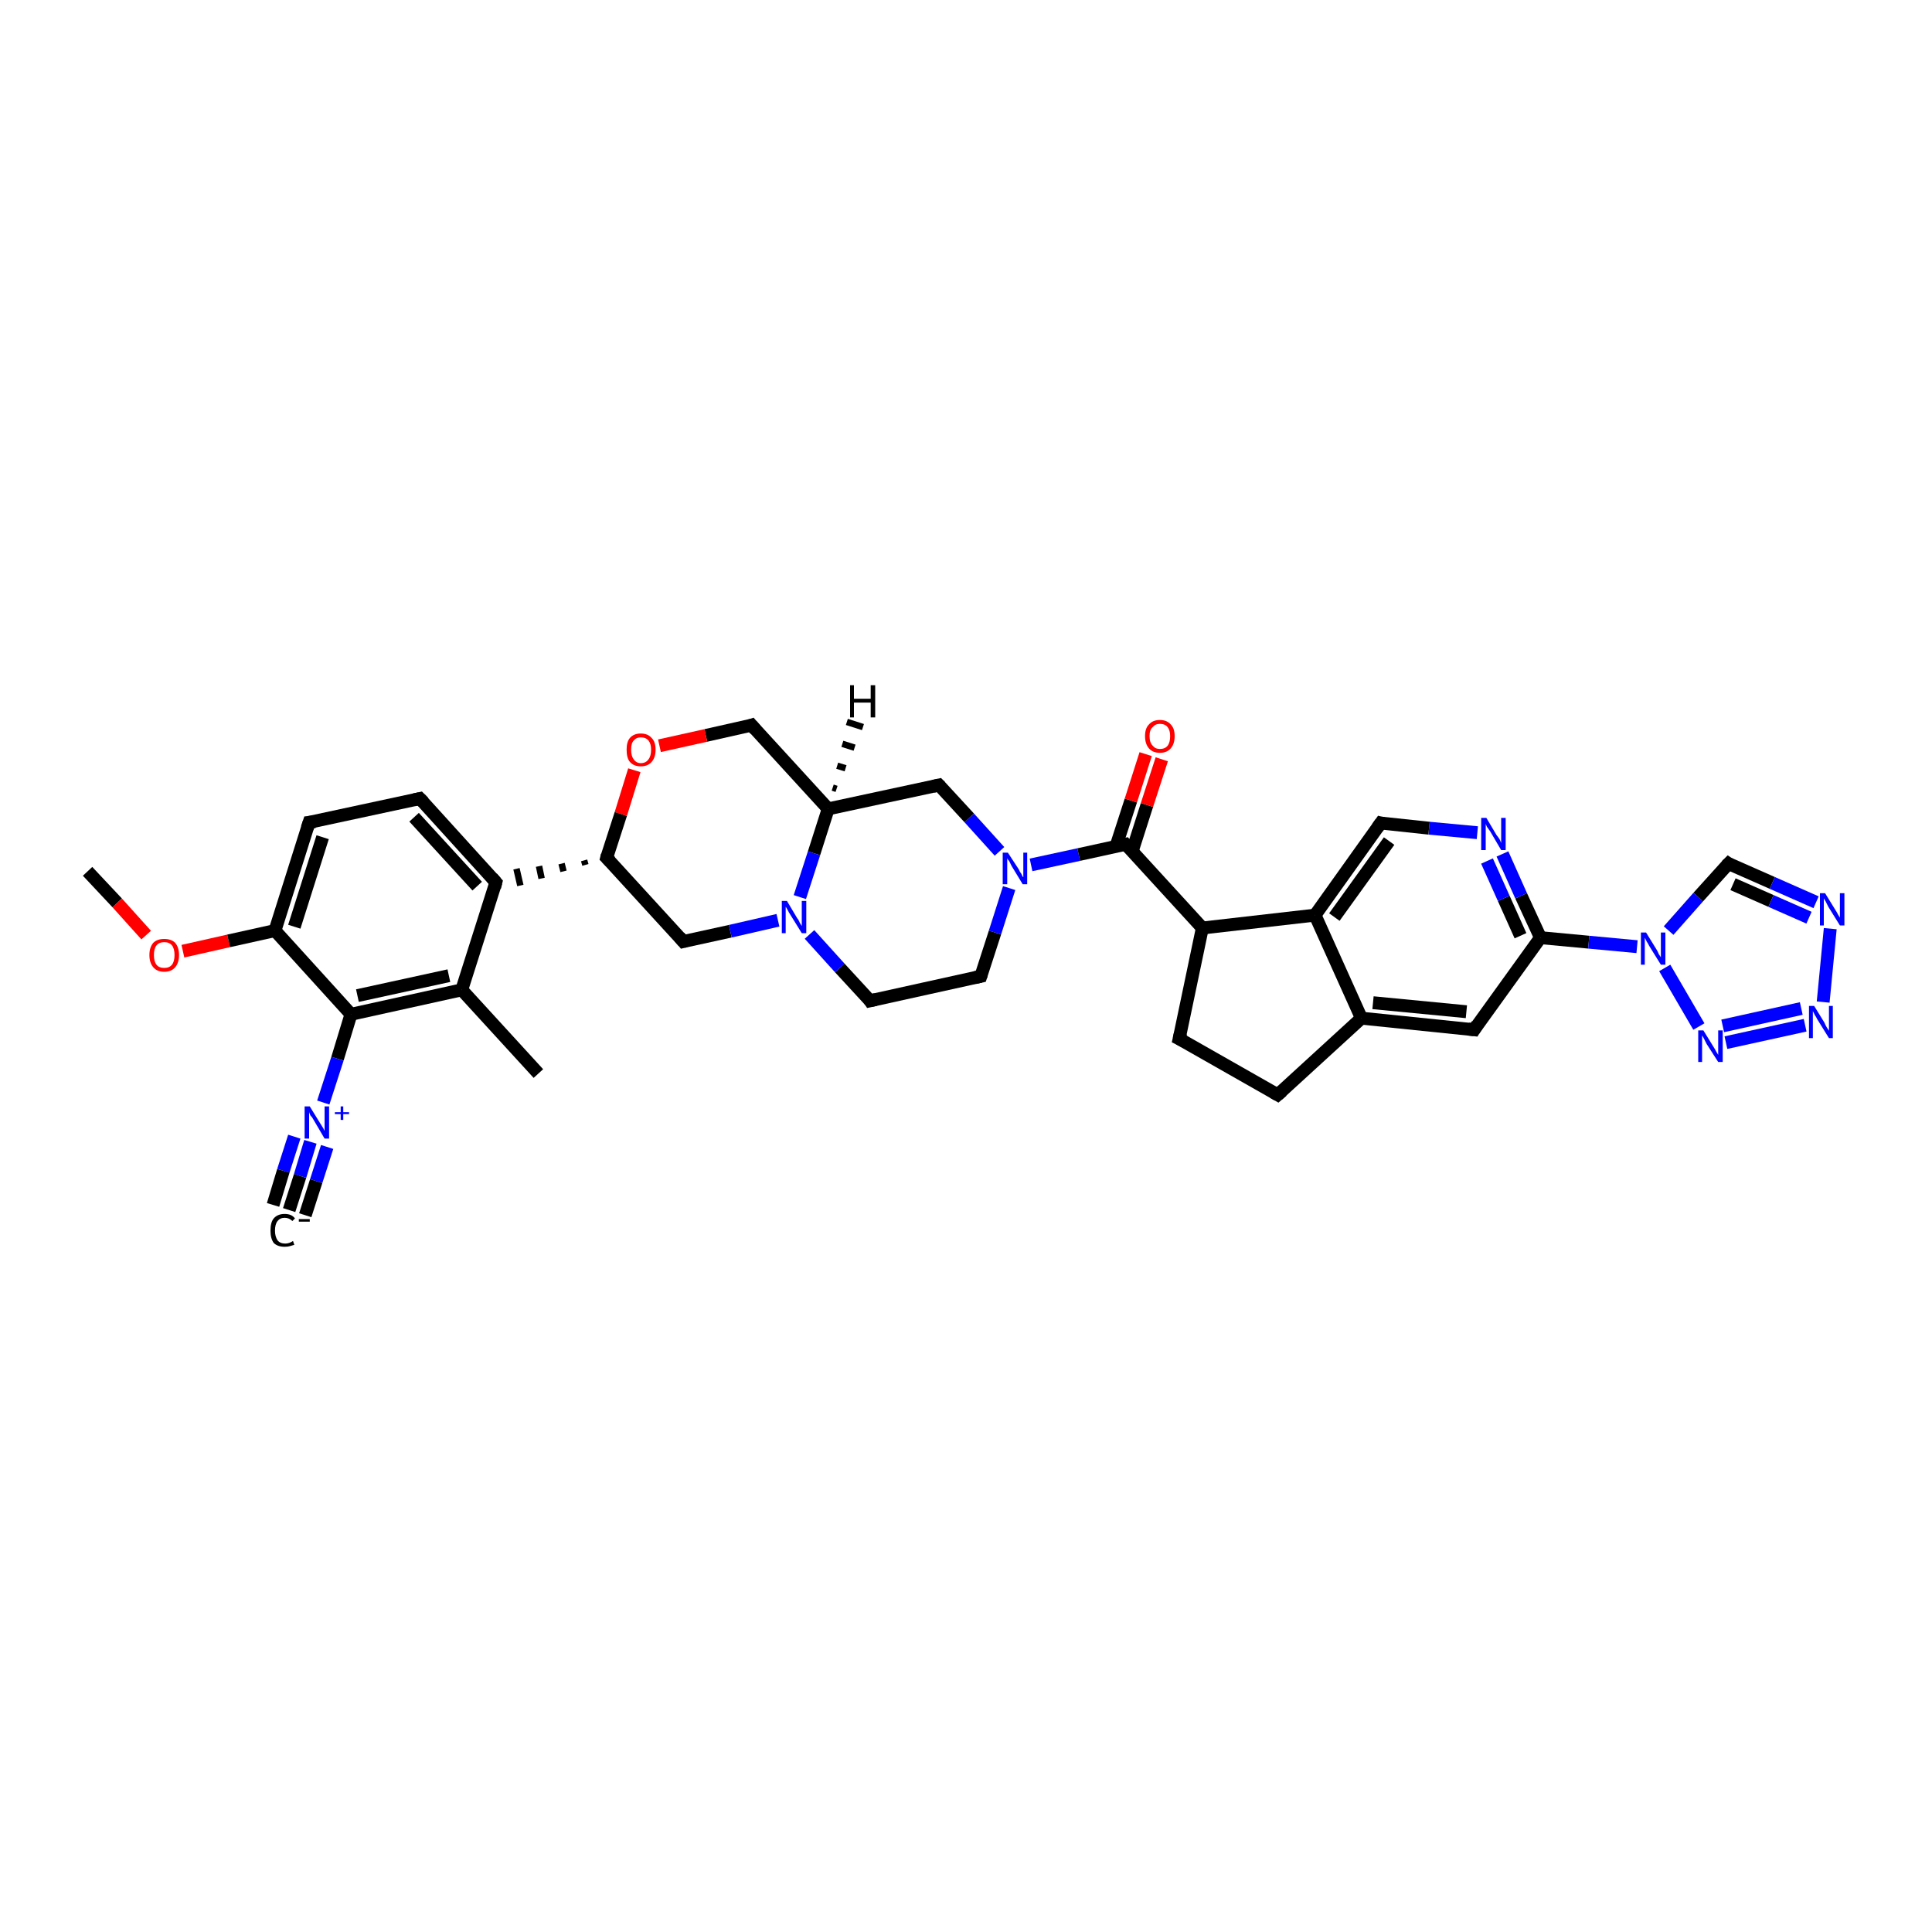<?xml version='1.0' encoding='iso-8859-1'?>
<svg version='1.1' baseProfile='full'
              xmlns='http://www.w3.org/2000/svg'
                      xmlns:rdkit='http://www.rdkit.org/xml'
                      xmlns:xlink='http://www.w3.org/1999/xlink'
                  xml:space='preserve'
width='300px' height='300px' viewBox='0 0 300 300'>
<!-- END OF HEADER -->
<rect style='opacity:1.0;fill:#FFFFFF;stroke:none' width='300.0' height='300.0' x='0.0' y='0.0'> </rect>
<path class='bond-0 atom-0 atom-1' d='M 13.6,135.3 L 18.2,140.2' style='fill:none;fill-rule:evenodd;stroke:#000000;stroke-width:2.0px;stroke-linecap:butt;stroke-linejoin:miter;stroke-opacity:1' />
<path class='bond-0 atom-0 atom-1' d='M 18.2,140.2 L 22.7,145.2' style='fill:none;fill-rule:evenodd;stroke:#FF0000;stroke-width:2.0px;stroke-linecap:butt;stroke-linejoin:miter;stroke-opacity:1' />
<path class='bond-1 atom-1 atom-2' d='M 28.4,147.7 L 35.5,146.1' style='fill:none;fill-rule:evenodd;stroke:#FF0000;stroke-width:2.0px;stroke-linecap:butt;stroke-linejoin:miter;stroke-opacity:1' />
<path class='bond-1 atom-1 atom-2' d='M 35.5,146.1 L 42.7,144.5' style='fill:none;fill-rule:evenodd;stroke:#000000;stroke-width:2.0px;stroke-linecap:butt;stroke-linejoin:miter;stroke-opacity:1' />
<path class='bond-2 atom-2 atom-3' d='M 42.7,144.5 L 48.0,127.7' style='fill:none;fill-rule:evenodd;stroke:#000000;stroke-width:2.0px;stroke-linecap:butt;stroke-linejoin:miter;stroke-opacity:1' />
<path class='bond-2 atom-2 atom-3' d='M 45.7,143.9 L 50.1,130.0' style='fill:none;fill-rule:evenodd;stroke:#000000;stroke-width:2.0px;stroke-linecap:butt;stroke-linejoin:miter;stroke-opacity:1' />
<path class='bond-3 atom-3 atom-4' d='M 48.0,127.7 L 65.2,124.0' style='fill:none;fill-rule:evenodd;stroke:#000000;stroke-width:2.0px;stroke-linecap:butt;stroke-linejoin:miter;stroke-opacity:1' />
<path class='bond-4 atom-4 atom-5' d='M 65.2,124.0 L 77.0,137.0' style='fill:none;fill-rule:evenodd;stroke:#000000;stroke-width:2.0px;stroke-linecap:butt;stroke-linejoin:miter;stroke-opacity:1' />
<path class='bond-4 atom-4 atom-5' d='M 64.3,126.9 L 74.1,137.6' style='fill:none;fill-rule:evenodd;stroke:#000000;stroke-width:2.0px;stroke-linecap:butt;stroke-linejoin:miter;stroke-opacity:1' />
<path class='bond-5 atom-6 atom-5' d='M 90.7,133.6 L 90.9,134.3' style='fill:none;fill-rule:evenodd;stroke:#000000;stroke-width:1.0px;stroke-linecap:butt;stroke-linejoin:miter;stroke-opacity:1' />
<path class='bond-5 atom-6 atom-5' d='M 87.2,134.1 L 87.5,135.3' style='fill:none;fill-rule:evenodd;stroke:#000000;stroke-width:1.0px;stroke-linecap:butt;stroke-linejoin:miter;stroke-opacity:1' />
<path class='bond-5 atom-6 atom-5' d='M 83.7,134.5 L 84.1,136.4' style='fill:none;fill-rule:evenodd;stroke:#000000;stroke-width:1.0px;stroke-linecap:butt;stroke-linejoin:miter;stroke-opacity:1' />
<path class='bond-5 atom-6 atom-5' d='M 80.2,134.9 L 80.8,137.5' style='fill:none;fill-rule:evenodd;stroke:#000000;stroke-width:1.0px;stroke-linecap:butt;stroke-linejoin:miter;stroke-opacity:1' />
<path class='bond-6 atom-6 atom-7' d='M 94.2,133.2 L 106.1,146.2' style='fill:none;fill-rule:evenodd;stroke:#000000;stroke-width:2.0px;stroke-linecap:butt;stroke-linejoin:miter;stroke-opacity:1' />
<path class='bond-7 atom-7 atom-8' d='M 106.1,146.2 L 113.4,144.6' style='fill:none;fill-rule:evenodd;stroke:#000000;stroke-width:2.0px;stroke-linecap:butt;stroke-linejoin:miter;stroke-opacity:1' />
<path class='bond-7 atom-7 atom-8' d='M 113.4,144.6 L 120.8,142.9' style='fill:none;fill-rule:evenodd;stroke:#0000FF;stroke-width:2.0px;stroke-linecap:butt;stroke-linejoin:miter;stroke-opacity:1' />
<path class='bond-8 atom-8 atom-9' d='M 125.7,145.1 L 130.4,150.3' style='fill:none;fill-rule:evenodd;stroke:#0000FF;stroke-width:2.0px;stroke-linecap:butt;stroke-linejoin:miter;stroke-opacity:1' />
<path class='bond-8 atom-8 atom-9' d='M 130.4,150.3 L 135.1,155.4' style='fill:none;fill-rule:evenodd;stroke:#000000;stroke-width:2.0px;stroke-linecap:butt;stroke-linejoin:miter;stroke-opacity:1' />
<path class='bond-9 atom-9 atom-10' d='M 135.1,155.4 L 152.3,151.6' style='fill:none;fill-rule:evenodd;stroke:#000000;stroke-width:2.0px;stroke-linecap:butt;stroke-linejoin:miter;stroke-opacity:1' />
<path class='bond-10 atom-10 atom-11' d='M 152.3,151.6 L 154.5,144.8' style='fill:none;fill-rule:evenodd;stroke:#000000;stroke-width:2.0px;stroke-linecap:butt;stroke-linejoin:miter;stroke-opacity:1' />
<path class='bond-10 atom-10 atom-11' d='M 154.5,144.8 L 156.7,137.9' style='fill:none;fill-rule:evenodd;stroke:#0000FF;stroke-width:2.0px;stroke-linecap:butt;stroke-linejoin:miter;stroke-opacity:1' />
<path class='bond-11 atom-11 atom-12' d='M 155.2,132.2 L 150.5,127.0' style='fill:none;fill-rule:evenodd;stroke:#0000FF;stroke-width:2.0px;stroke-linecap:butt;stroke-linejoin:miter;stroke-opacity:1' />
<path class='bond-11 atom-11 atom-12' d='M 150.5,127.0 L 145.8,121.9' style='fill:none;fill-rule:evenodd;stroke:#000000;stroke-width:2.0px;stroke-linecap:butt;stroke-linejoin:miter;stroke-opacity:1' />
<path class='bond-12 atom-12 atom-13' d='M 145.8,121.9 L 128.6,125.6' style='fill:none;fill-rule:evenodd;stroke:#000000;stroke-width:2.0px;stroke-linecap:butt;stroke-linejoin:miter;stroke-opacity:1' />
<path class='bond-13 atom-13 atom-14' d='M 128.6,125.6 L 116.7,112.6' style='fill:none;fill-rule:evenodd;stroke:#000000;stroke-width:2.0px;stroke-linecap:butt;stroke-linejoin:miter;stroke-opacity:1' />
<path class='bond-14 atom-14 atom-15' d='M 116.7,112.6 L 109.6,114.2' style='fill:none;fill-rule:evenodd;stroke:#000000;stroke-width:2.0px;stroke-linecap:butt;stroke-linejoin:miter;stroke-opacity:1' />
<path class='bond-14 atom-14 atom-15' d='M 109.6,114.2 L 102.4,115.8' style='fill:none;fill-rule:evenodd;stroke:#FF0000;stroke-width:2.0px;stroke-linecap:butt;stroke-linejoin:miter;stroke-opacity:1' />
<path class='bond-15 atom-11 atom-16' d='M 160.1,134.3 L 167.5,132.7' style='fill:none;fill-rule:evenodd;stroke:#0000FF;stroke-width:2.0px;stroke-linecap:butt;stroke-linejoin:miter;stroke-opacity:1' />
<path class='bond-15 atom-11 atom-16' d='M 167.5,132.7 L 174.8,131.1' style='fill:none;fill-rule:evenodd;stroke:#000000;stroke-width:2.0px;stroke-linecap:butt;stroke-linejoin:miter;stroke-opacity:1' />
<path class='bond-16 atom-16 atom-17' d='M 175.8,132.2 L 178.1,125.0' style='fill:none;fill-rule:evenodd;stroke:#000000;stroke-width:2.0px;stroke-linecap:butt;stroke-linejoin:miter;stroke-opacity:1' />
<path class='bond-16 atom-16 atom-17' d='M 178.1,125.0 L 180.4,117.9' style='fill:none;fill-rule:evenodd;stroke:#FF0000;stroke-width:2.0px;stroke-linecap:butt;stroke-linejoin:miter;stroke-opacity:1' />
<path class='bond-16 atom-16 atom-17' d='M 173.3,131.4 L 175.6,124.3' style='fill:none;fill-rule:evenodd;stroke:#000000;stroke-width:2.0px;stroke-linecap:butt;stroke-linejoin:miter;stroke-opacity:1' />
<path class='bond-16 atom-16 atom-17' d='M 175.6,124.3 L 177.9,117.1' style='fill:none;fill-rule:evenodd;stroke:#FF0000;stroke-width:2.0px;stroke-linecap:butt;stroke-linejoin:miter;stroke-opacity:1' />
<path class='bond-17 atom-16 atom-18' d='M 174.8,131.1 L 186.7,144.1' style='fill:none;fill-rule:evenodd;stroke:#000000;stroke-width:2.0px;stroke-linecap:butt;stroke-linejoin:miter;stroke-opacity:1' />
<path class='bond-18 atom-18 atom-19' d='M 186.7,144.1 L 183.1,161.3' style='fill:none;fill-rule:evenodd;stroke:#000000;stroke-width:2.0px;stroke-linecap:butt;stroke-linejoin:miter;stroke-opacity:1' />
<path class='bond-19 atom-19 atom-20' d='M 183.1,161.3 L 198.4,170.0' style='fill:none;fill-rule:evenodd;stroke:#000000;stroke-width:2.0px;stroke-linecap:butt;stroke-linejoin:miter;stroke-opacity:1' />
<path class='bond-20 atom-20 atom-21' d='M 198.4,170.0 L 211.4,158.1' style='fill:none;fill-rule:evenodd;stroke:#000000;stroke-width:2.0px;stroke-linecap:butt;stroke-linejoin:miter;stroke-opacity:1' />
<path class='bond-21 atom-21 atom-22' d='M 211.4,158.1 L 228.9,159.9' style='fill:none;fill-rule:evenodd;stroke:#000000;stroke-width:2.0px;stroke-linecap:butt;stroke-linejoin:miter;stroke-opacity:1' />
<path class='bond-21 atom-21 atom-22' d='M 213.2,155.7 L 227.7,157.1' style='fill:none;fill-rule:evenodd;stroke:#000000;stroke-width:2.0px;stroke-linecap:butt;stroke-linejoin:miter;stroke-opacity:1' />
<path class='bond-22 atom-22 atom-23' d='M 228.9,159.9 L 239.2,145.6' style='fill:none;fill-rule:evenodd;stroke:#000000;stroke-width:2.0px;stroke-linecap:butt;stroke-linejoin:miter;stroke-opacity:1' />
<path class='bond-23 atom-23 atom-24' d='M 239.2,145.6 L 236.2,139.1' style='fill:none;fill-rule:evenodd;stroke:#000000;stroke-width:2.0px;stroke-linecap:butt;stroke-linejoin:miter;stroke-opacity:1' />
<path class='bond-23 atom-23 atom-24' d='M 236.2,139.1 L 233.3,132.6' style='fill:none;fill-rule:evenodd;stroke:#0000FF;stroke-width:2.0px;stroke-linecap:butt;stroke-linejoin:miter;stroke-opacity:1' />
<path class='bond-23 atom-23 atom-24' d='M 236.1,145.3 L 233.5,139.5' style='fill:none;fill-rule:evenodd;stroke:#000000;stroke-width:2.0px;stroke-linecap:butt;stroke-linejoin:miter;stroke-opacity:1' />
<path class='bond-23 atom-23 atom-24' d='M 233.5,139.5 L 230.9,133.7' style='fill:none;fill-rule:evenodd;stroke:#0000FF;stroke-width:2.0px;stroke-linecap:butt;stroke-linejoin:miter;stroke-opacity:1' />
<path class='bond-24 atom-24 atom-25' d='M 229.4,129.3 L 221.9,128.6' style='fill:none;fill-rule:evenodd;stroke:#0000FF;stroke-width:2.0px;stroke-linecap:butt;stroke-linejoin:miter;stroke-opacity:1' />
<path class='bond-24 atom-24 atom-25' d='M 221.9,128.6 L 214.4,127.8' style='fill:none;fill-rule:evenodd;stroke:#000000;stroke-width:2.0px;stroke-linecap:butt;stroke-linejoin:miter;stroke-opacity:1' />
<path class='bond-25 atom-25 atom-26' d='M 214.4,127.8 L 204.2,142.1' style='fill:none;fill-rule:evenodd;stroke:#000000;stroke-width:2.0px;stroke-linecap:butt;stroke-linejoin:miter;stroke-opacity:1' />
<path class='bond-25 atom-25 atom-26' d='M 215.7,130.6 L 207.2,142.4' style='fill:none;fill-rule:evenodd;stroke:#000000;stroke-width:2.0px;stroke-linecap:butt;stroke-linejoin:miter;stroke-opacity:1' />
<path class='bond-26 atom-23 atom-27' d='M 239.2,145.6 L 246.7,146.3' style='fill:none;fill-rule:evenodd;stroke:#000000;stroke-width:2.0px;stroke-linecap:butt;stroke-linejoin:miter;stroke-opacity:1' />
<path class='bond-26 atom-23 atom-27' d='M 246.7,146.3 L 254.2,147.0' style='fill:none;fill-rule:evenodd;stroke:#0000FF;stroke-width:2.0px;stroke-linecap:butt;stroke-linejoin:miter;stroke-opacity:1' />
<path class='bond-27 atom-27 atom-28' d='M 259.1,144.5 L 263.7,139.3' style='fill:none;fill-rule:evenodd;stroke:#0000FF;stroke-width:2.0px;stroke-linecap:butt;stroke-linejoin:miter;stroke-opacity:1' />
<path class='bond-27 atom-27 atom-28' d='M 263.7,139.3 L 268.4,134.1' style='fill:none;fill-rule:evenodd;stroke:#000000;stroke-width:2.0px;stroke-linecap:butt;stroke-linejoin:miter;stroke-opacity:1' />
<path class='bond-28 atom-28 atom-29' d='M 268.4,134.1 L 275.2,137.1' style='fill:none;fill-rule:evenodd;stroke:#000000;stroke-width:2.0px;stroke-linecap:butt;stroke-linejoin:miter;stroke-opacity:1' />
<path class='bond-28 atom-28 atom-29' d='M 275.2,137.1 L 282.0,140.1' style='fill:none;fill-rule:evenodd;stroke:#0000FF;stroke-width:2.0px;stroke-linecap:butt;stroke-linejoin:miter;stroke-opacity:1' />
<path class='bond-28 atom-28 atom-29' d='M 269.1,137.3 L 275.0,139.9' style='fill:none;fill-rule:evenodd;stroke:#000000;stroke-width:2.0px;stroke-linecap:butt;stroke-linejoin:miter;stroke-opacity:1' />
<path class='bond-28 atom-28 atom-29' d='M 275.0,139.9 L 280.9,142.5' style='fill:none;fill-rule:evenodd;stroke:#0000FF;stroke-width:2.0px;stroke-linecap:butt;stroke-linejoin:miter;stroke-opacity:1' />
<path class='bond-29 atom-29 atom-30' d='M 284.2,144.2 L 283.1,155.6' style='fill:none;fill-rule:evenodd;stroke:#0000FF;stroke-width:2.0px;stroke-linecap:butt;stroke-linejoin:miter;stroke-opacity:1' />
<path class='bond-30 atom-30 atom-31' d='M 280.3,159.2 L 268.0,161.9' style='fill:none;fill-rule:evenodd;stroke:#0000FF;stroke-width:2.0px;stroke-linecap:butt;stroke-linejoin:miter;stroke-opacity:1' />
<path class='bond-30 atom-30 atom-31' d='M 279.7,156.6 L 267.5,159.3' style='fill:none;fill-rule:evenodd;stroke:#0000FF;stroke-width:2.0px;stroke-linecap:butt;stroke-linejoin:miter;stroke-opacity:1' />
<path class='bond-31 atom-5 atom-32' d='M 77.0,137.0 L 71.7,153.7' style='fill:none;fill-rule:evenodd;stroke:#000000;stroke-width:2.0px;stroke-linecap:butt;stroke-linejoin:miter;stroke-opacity:1' />
<path class='bond-32 atom-32 atom-33' d='M 71.7,153.7 L 83.6,166.7' style='fill:none;fill-rule:evenodd;stroke:#000000;stroke-width:2.0px;stroke-linecap:butt;stroke-linejoin:miter;stroke-opacity:1' />
<path class='bond-33 atom-32 atom-34' d='M 71.7,153.7 L 54.5,157.5' style='fill:none;fill-rule:evenodd;stroke:#000000;stroke-width:2.0px;stroke-linecap:butt;stroke-linejoin:miter;stroke-opacity:1' />
<path class='bond-33 atom-32 atom-34' d='M 69.7,151.5 L 55.5,154.6' style='fill:none;fill-rule:evenodd;stroke:#000000;stroke-width:2.0px;stroke-linecap:butt;stroke-linejoin:miter;stroke-opacity:1' />
<path class='bond-34 atom-34 atom-35' d='M 54.5,157.5 L 52.4,164.4' style='fill:none;fill-rule:evenodd;stroke:#000000;stroke-width:2.0px;stroke-linecap:butt;stroke-linejoin:miter;stroke-opacity:1' />
<path class='bond-34 atom-34 atom-35' d='M 52.4,164.4 L 50.2,171.2' style='fill:none;fill-rule:evenodd;stroke:#0000FF;stroke-width:2.0px;stroke-linecap:butt;stroke-linejoin:miter;stroke-opacity:1' />
<path class='bond-35 atom-35 atom-36' d='M 48.2,177.3 L 46.6,182.6' style='fill:none;fill-rule:evenodd;stroke:#0000FF;stroke-width:2.0px;stroke-linecap:butt;stroke-linejoin:miter;stroke-opacity:1' />
<path class='bond-35 atom-35 atom-36' d='M 46.6,182.6 L 44.9,187.9' style='fill:none;fill-rule:evenodd;stroke:#000000;stroke-width:2.0px;stroke-linecap:butt;stroke-linejoin:miter;stroke-opacity:1' />
<path class='bond-35 atom-35 atom-36' d='M 50.8,178.1 L 49.1,183.4' style='fill:none;fill-rule:evenodd;stroke:#0000FF;stroke-width:2.0px;stroke-linecap:butt;stroke-linejoin:miter;stroke-opacity:1' />
<path class='bond-35 atom-35 atom-36' d='M 49.1,183.4 L 47.4,188.7' style='fill:none;fill-rule:evenodd;stroke:#000000;stroke-width:2.0px;stroke-linecap:butt;stroke-linejoin:miter;stroke-opacity:1' />
<path class='bond-35 atom-35 atom-36' d='M 45.7,176.5 L 44.0,181.8' style='fill:none;fill-rule:evenodd;stroke:#0000FF;stroke-width:2.0px;stroke-linecap:butt;stroke-linejoin:miter;stroke-opacity:1' />
<path class='bond-35 atom-35 atom-36' d='M 44.0,181.8 L 42.4,187.1' style='fill:none;fill-rule:evenodd;stroke:#000000;stroke-width:2.0px;stroke-linecap:butt;stroke-linejoin:miter;stroke-opacity:1' />
<path class='bond-36 atom-34 atom-2' d='M 54.5,157.5 L 42.7,144.5' style='fill:none;fill-rule:evenodd;stroke:#000000;stroke-width:2.0px;stroke-linecap:butt;stroke-linejoin:miter;stroke-opacity:1' />
<path class='bond-37 atom-15 atom-6' d='M 98.5,119.6 L 96.4,126.4' style='fill:none;fill-rule:evenodd;stroke:#FF0000;stroke-width:2.0px;stroke-linecap:butt;stroke-linejoin:miter;stroke-opacity:1' />
<path class='bond-37 atom-15 atom-6' d='M 96.4,126.4 L 94.2,133.2' style='fill:none;fill-rule:evenodd;stroke:#000000;stroke-width:2.0px;stroke-linecap:butt;stroke-linejoin:miter;stroke-opacity:1' />
<path class='bond-38 atom-26 atom-18' d='M 204.2,142.1 L 186.7,144.1' style='fill:none;fill-rule:evenodd;stroke:#000000;stroke-width:2.0px;stroke-linecap:butt;stroke-linejoin:miter;stroke-opacity:1' />
<path class='bond-39 atom-31 atom-27' d='M 263.8,159.4 L 258.5,150.3' style='fill:none;fill-rule:evenodd;stroke:#0000FF;stroke-width:2.0px;stroke-linecap:butt;stroke-linejoin:miter;stroke-opacity:1' />
<path class='bond-40 atom-13 atom-8' d='M 128.6,125.6 L 126.4,132.5' style='fill:none;fill-rule:evenodd;stroke:#000000;stroke-width:2.0px;stroke-linecap:butt;stroke-linejoin:miter;stroke-opacity:1' />
<path class='bond-40 atom-13 atom-8' d='M 126.4,132.5 L 124.2,139.3' style='fill:none;fill-rule:evenodd;stroke:#0000FF;stroke-width:2.0px;stroke-linecap:butt;stroke-linejoin:miter;stroke-opacity:1' />
<path class='bond-41 atom-26 atom-21' d='M 204.2,142.1 L 211.4,158.1' style='fill:none;fill-rule:evenodd;stroke:#000000;stroke-width:2.0px;stroke-linecap:butt;stroke-linejoin:miter;stroke-opacity:1' />
<path class='bond-42 atom-13 atom-37' d='M 129.3,122.3 L 129.9,122.5' style='fill:none;fill-rule:evenodd;stroke:#000000;stroke-width:1.0px;stroke-linecap:butt;stroke-linejoin:miter;stroke-opacity:1' />
<path class='bond-42 atom-13 atom-37' d='M 130.0,118.9 L 131.3,119.3' style='fill:none;fill-rule:evenodd;stroke:#000000;stroke-width:1.0px;stroke-linecap:butt;stroke-linejoin:miter;stroke-opacity:1' />
<path class='bond-42 atom-13 atom-37' d='M 130.8,115.5 L 132.7,116.1' style='fill:none;fill-rule:evenodd;stroke:#000000;stroke-width:1.0px;stroke-linecap:butt;stroke-linejoin:miter;stroke-opacity:1' />
<path class='bond-42 atom-13 atom-37' d='M 131.5,112.1 L 134.0,112.9' style='fill:none;fill-rule:evenodd;stroke:#000000;stroke-width:1.0px;stroke-linecap:butt;stroke-linejoin:miter;stroke-opacity:1' />
<path d='M 47.7,128.6 L 48.0,127.7 L 48.9,127.6' style='fill:none;stroke:#000000;stroke-width:2.0px;stroke-linecap:butt;stroke-linejoin:miter;stroke-opacity:1;' />
<path d='M 64.3,124.2 L 65.2,124.0 L 65.8,124.6' style='fill:none;stroke:#000000;stroke-width:2.0px;stroke-linecap:butt;stroke-linejoin:miter;stroke-opacity:1;' />
<path d='M 76.4,136.3 L 77.0,137.0 L 76.8,137.8' style='fill:none;stroke:#000000;stroke-width:2.0px;stroke-linecap:butt;stroke-linejoin:miter;stroke-opacity:1;' />
<path d='M 94.8,133.8 L 94.2,133.2 L 94.3,132.8' style='fill:none;stroke:#000000;stroke-width:2.0px;stroke-linecap:butt;stroke-linejoin:miter;stroke-opacity:1;' />
<path d='M 105.5,145.5 L 106.1,146.2 L 106.5,146.1' style='fill:none;stroke:#000000;stroke-width:2.0px;stroke-linecap:butt;stroke-linejoin:miter;stroke-opacity:1;' />
<path d='M 134.9,155.1 L 135.1,155.4 L 136.0,155.2' style='fill:none;stroke:#000000;stroke-width:2.0px;stroke-linecap:butt;stroke-linejoin:miter;stroke-opacity:1;' />
<path d='M 151.4,151.8 L 152.3,151.6 L 152.4,151.3' style='fill:none;stroke:#000000;stroke-width:2.0px;stroke-linecap:butt;stroke-linejoin:miter;stroke-opacity:1;' />
<path d='M 146.0,122.1 L 145.8,121.9 L 144.9,122.1' style='fill:none;stroke:#000000;stroke-width:2.0px;stroke-linecap:butt;stroke-linejoin:miter;stroke-opacity:1;' />
<path d='M 117.3,113.3 L 116.7,112.6 L 116.4,112.7' style='fill:none;stroke:#000000;stroke-width:2.0px;stroke-linecap:butt;stroke-linejoin:miter;stroke-opacity:1;' />
<path d='M 174.4,131.2 L 174.8,131.1 L 175.4,131.7' style='fill:none;stroke:#000000;stroke-width:2.0px;stroke-linecap:butt;stroke-linejoin:miter;stroke-opacity:1;' />
<path d='M 183.3,160.4 L 183.1,161.3 L 183.9,161.7' style='fill:none;stroke:#000000;stroke-width:2.0px;stroke-linecap:butt;stroke-linejoin:miter;stroke-opacity:1;' />
<path d='M 197.7,169.6 L 198.4,170.0 L 199.1,169.4' style='fill:none;stroke:#000000;stroke-width:2.0px;stroke-linecap:butt;stroke-linejoin:miter;stroke-opacity:1;' />
<path d='M 228.0,159.8 L 228.9,159.9 L 229.4,159.1' style='fill:none;stroke:#000000;stroke-width:2.0px;stroke-linecap:butt;stroke-linejoin:miter;stroke-opacity:1;' />
<path d='M 214.8,127.9 L 214.4,127.8 L 213.9,128.5' style='fill:none;stroke:#000000;stroke-width:2.0px;stroke-linecap:butt;stroke-linejoin:miter;stroke-opacity:1;' />
<path d='M 268.1,134.4 L 268.4,134.1 L 268.7,134.3' style='fill:none;stroke:#000000;stroke-width:2.0px;stroke-linecap:butt;stroke-linejoin:miter;stroke-opacity:1;' />
<path class='atom-1' d='M 23.2 148.3
Q 23.2 147.1, 23.8 146.4
Q 24.4 145.8, 25.5 145.8
Q 26.6 145.8, 27.2 146.4
Q 27.8 147.1, 27.8 148.3
Q 27.8 149.5, 27.2 150.2
Q 26.6 150.9, 25.5 150.9
Q 24.4 150.9, 23.8 150.2
Q 23.2 149.5, 23.2 148.3
M 25.5 150.3
Q 26.3 150.3, 26.7 149.8
Q 27.1 149.3, 27.1 148.3
Q 27.1 147.3, 26.7 146.8
Q 26.3 146.3, 25.5 146.3
Q 24.7 146.3, 24.3 146.8
Q 23.9 147.3, 23.9 148.3
Q 23.9 149.3, 24.3 149.8
Q 24.7 150.3, 25.5 150.3
' fill='#FF0000'/>
<path class='atom-8' d='M 122.2 139.9
L 123.8 142.6
Q 124.0 142.8, 124.2 143.3
Q 124.5 143.8, 124.5 143.8
L 124.5 139.9
L 125.2 139.9
L 125.2 144.9
L 124.5 144.9
L 122.7 142.0
Q 122.5 141.7, 122.3 141.3
Q 122.1 140.9, 122.0 140.8
L 122.0 144.9
L 121.4 144.9
L 121.4 139.9
L 122.2 139.9
' fill='#0000FF'/>
<path class='atom-11' d='M 156.5 132.4
L 158.2 135.0
Q 158.3 135.3, 158.6 135.7
Q 158.8 136.2, 158.9 136.2
L 158.9 132.4
L 159.5 132.4
L 159.5 137.3
L 158.8 137.3
L 157.1 134.5
Q 156.9 134.1, 156.7 133.7
Q 156.4 133.4, 156.4 133.2
L 156.4 137.3
L 155.7 137.3
L 155.7 132.4
L 156.5 132.4
' fill='#0000FF'/>
<path class='atom-15' d='M 97.3 116.4
Q 97.3 115.2, 97.8 114.6
Q 98.4 113.9, 99.5 113.9
Q 100.6 113.9, 101.2 114.6
Q 101.8 115.2, 101.8 116.4
Q 101.8 117.6, 101.2 118.3
Q 100.6 119.0, 99.5 119.0
Q 98.4 119.0, 97.8 118.3
Q 97.3 117.7, 97.3 116.4
M 99.5 118.5
Q 100.3 118.5, 100.7 117.9
Q 101.1 117.4, 101.1 116.4
Q 101.1 115.5, 100.7 115.0
Q 100.3 114.5, 99.5 114.5
Q 98.8 114.5, 98.4 115.0
Q 98.0 115.4, 98.0 116.4
Q 98.0 117.4, 98.4 117.9
Q 98.8 118.5, 99.5 118.5
' fill='#FF0000'/>
<path class='atom-17' d='M 177.8 114.3
Q 177.8 113.1, 178.4 112.5
Q 179.0 111.8, 180.1 111.8
Q 181.2 111.8, 181.8 112.5
Q 182.4 113.1, 182.4 114.3
Q 182.4 115.5, 181.8 116.2
Q 181.2 116.9, 180.1 116.9
Q 179.0 116.9, 178.4 116.2
Q 177.8 115.5, 177.8 114.3
M 180.1 116.3
Q 180.9 116.3, 181.3 115.8
Q 181.7 115.3, 181.7 114.3
Q 181.7 113.4, 181.3 112.9
Q 180.9 112.4, 180.1 112.4
Q 179.4 112.4, 179.0 112.9
Q 178.5 113.3, 178.5 114.3
Q 178.5 115.3, 179.0 115.8
Q 179.4 116.3, 180.1 116.3
' fill='#FF0000'/>
<path class='atom-24' d='M 230.8 127.0
L 232.4 129.7
Q 232.6 129.9, 232.9 130.4
Q 233.1 130.9, 233.1 130.9
L 233.1 127.0
L 233.8 127.0
L 233.8 132.0
L 233.1 132.0
L 231.4 129.1
Q 231.2 128.8, 230.9 128.4
Q 230.7 128.0, 230.7 127.9
L 230.7 132.0
L 230.0 132.0
L 230.0 127.0
L 230.8 127.0
' fill='#0000FF'/>
<path class='atom-27' d='M 255.6 144.8
L 257.2 147.4
Q 257.4 147.7, 257.6 148.2
Q 257.9 148.6, 257.9 148.7
L 257.9 144.8
L 258.6 144.8
L 258.6 149.8
L 257.9 149.8
L 256.1 146.9
Q 255.9 146.5, 255.7 146.2
Q 255.5 145.8, 255.4 145.6
L 255.4 149.8
L 254.8 149.8
L 254.8 144.8
L 255.6 144.8
' fill='#0000FF'/>
<path class='atom-29' d='M 283.4 138.7
L 285.0 141.3
Q 285.2 141.6, 285.4 142.0
Q 285.7 142.5, 285.7 142.5
L 285.7 138.7
L 286.4 138.7
L 286.4 143.7
L 285.7 143.7
L 283.9 140.8
Q 283.7 140.4, 283.5 140.0
Q 283.3 139.7, 283.2 139.5
L 283.2 143.7
L 282.6 143.7
L 282.6 138.7
L 283.4 138.7
' fill='#0000FF'/>
<path class='atom-30' d='M 281.7 156.2
L 283.3 158.8
Q 283.4 159.1, 283.7 159.6
Q 284.0 160.0, 284.0 160.1
L 284.0 156.2
L 284.6 156.2
L 284.6 161.2
L 284.0 161.2
L 282.2 158.3
Q 282.0 157.9, 281.8 157.6
Q 281.6 157.2, 281.5 157.0
L 281.5 161.2
L 280.9 161.2
L 280.9 156.2
L 281.7 156.2
' fill='#0000FF'/>
<path class='atom-31' d='M 264.5 160.0
L 266.1 162.6
Q 266.3 162.9, 266.5 163.3
Q 266.8 163.8, 266.8 163.8
L 266.8 160.0
L 267.5 160.0
L 267.5 164.9
L 266.8 164.9
L 265.0 162.1
Q 264.8 161.7, 264.6 161.3
Q 264.4 160.9, 264.3 160.8
L 264.3 164.9
L 263.7 164.9
L 263.7 160.0
L 264.5 160.0
' fill='#0000FF'/>
<path class='atom-35' d='M 48.1 171.8
L 49.7 174.4
Q 49.9 174.7, 50.2 175.2
Q 50.4 175.6, 50.4 175.6
L 50.4 171.8
L 51.1 171.8
L 51.1 176.8
L 50.4 176.8
L 48.7 173.9
Q 48.5 173.5, 48.2 173.2
Q 48.0 172.8, 48.0 172.6
L 48.0 176.8
L 47.3 176.8
L 47.3 171.8
L 48.1 171.8
' fill='#0000FF'/>
<path class='atom-35' d='M 52.0 172.7
L 52.9 172.7
L 52.9 171.8
L 53.3 171.8
L 53.3 172.7
L 54.2 172.7
L 54.2 173.0
L 53.3 173.0
L 53.3 173.9
L 52.9 173.9
L 52.9 173.0
L 52.0 173.0
L 52.0 172.7
' fill='#0000FF'/>
<path class='atom-36' d='M 42.0 191.1
Q 42.0 189.8, 42.5 189.2
Q 43.1 188.5, 44.2 188.5
Q 45.3 188.5, 45.8 189.2
L 45.4 189.6
Q 44.9 189.1, 44.2 189.1
Q 43.5 189.1, 43.1 189.6
Q 42.7 190.1, 42.7 191.1
Q 42.7 192.0, 43.1 192.6
Q 43.5 193.1, 44.3 193.1
Q 44.9 193.1, 45.5 192.7
L 45.7 193.3
Q 45.4 193.4, 45.0 193.5
Q 44.7 193.6, 44.2 193.6
Q 43.1 193.6, 42.5 193.0
Q 42.0 192.3, 42.0 191.1
' fill='#000000'/>
<path class='atom-36' d='M 46.4 189.3
L 48.1 189.3
L 48.1 189.7
L 46.4 189.7
L 46.4 189.3
' fill='#000000'/>
<path class='atom-37' d='M 132.0 106.4
L 132.6 106.4
L 132.6 108.5
L 135.2 108.5
L 135.2 106.4
L 135.9 106.4
L 135.9 111.4
L 135.2 111.4
L 135.2 109.1
L 132.6 109.1
L 132.6 111.4
L 132.0 111.4
L 132.0 106.4
' fill='#000000'/>
</svg>
